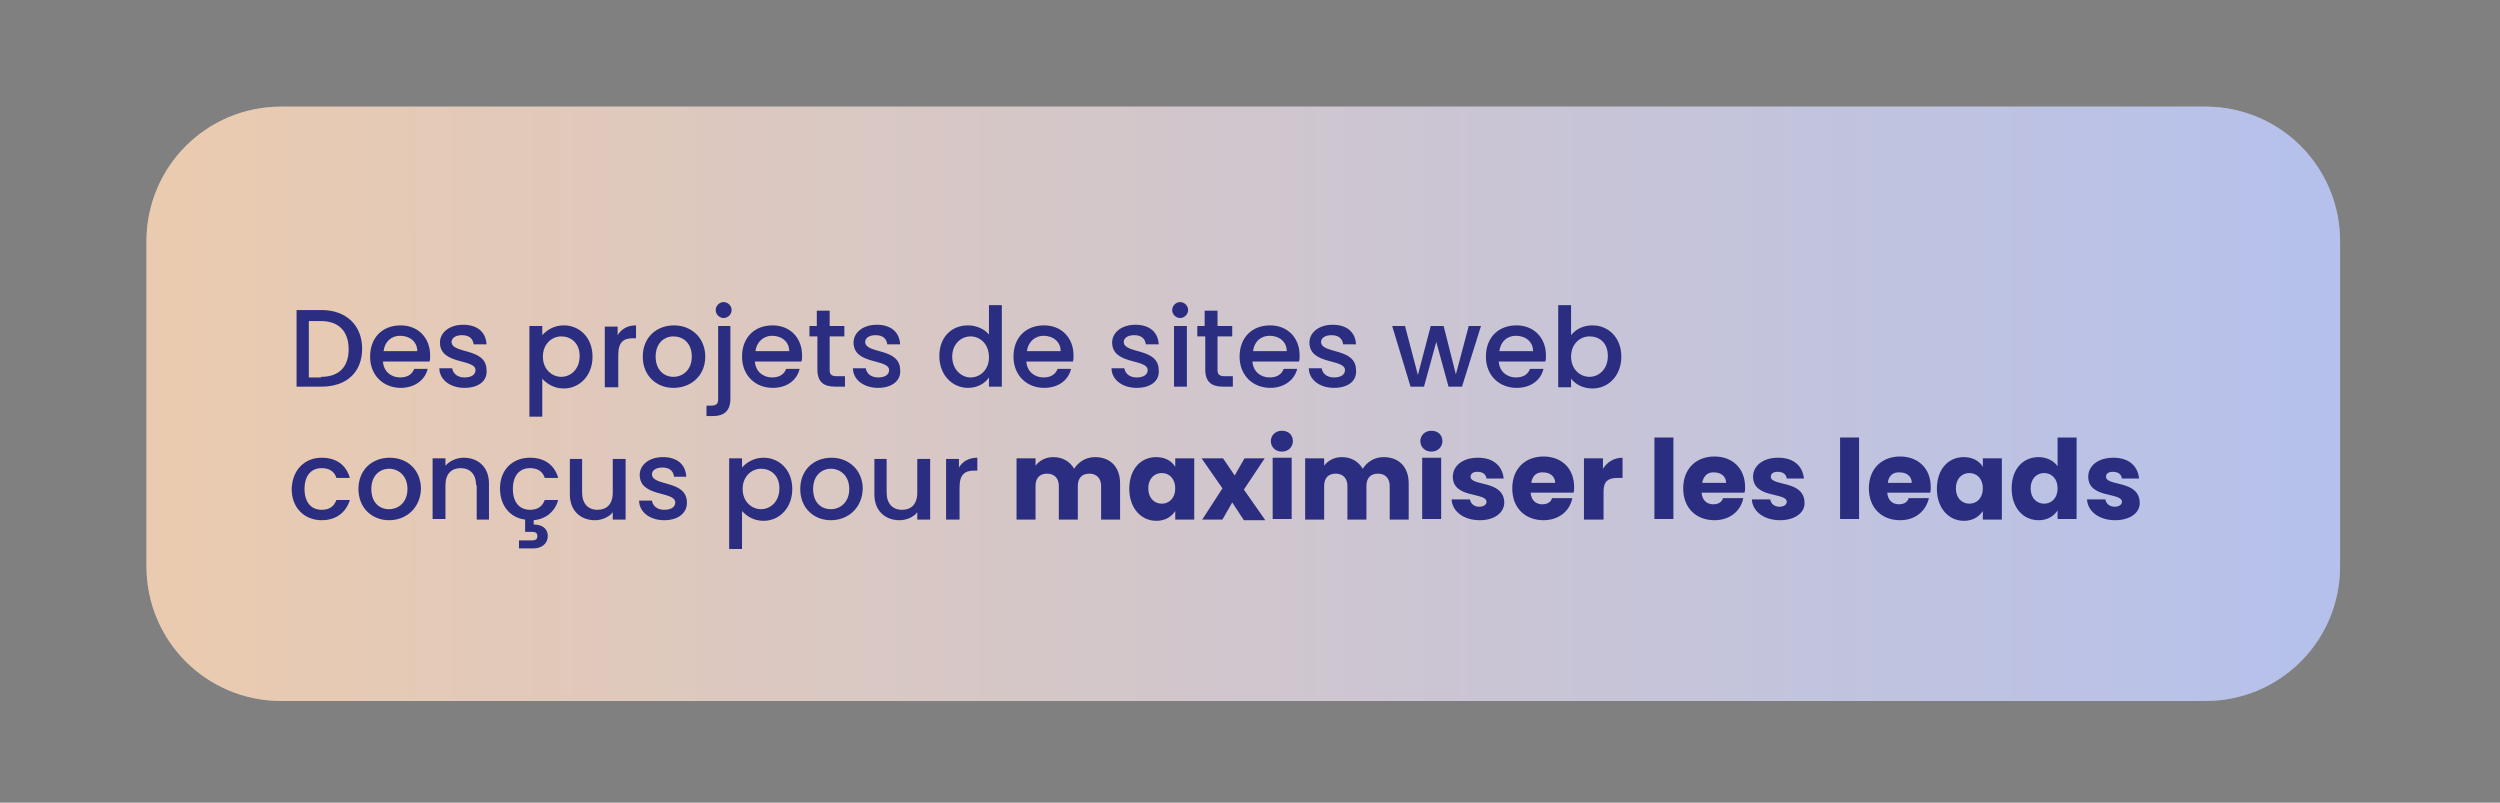 <svg xmlns="http://www.w3.org/2000/svg" xmlns:xlink="http://www.w3.org/1999/xlink" id="Calque_1" x="0px" y="0px" viewBox="0 0 408 131" style="enable-background:new 0 0 408 131;" xml:space="preserve"><rect x="0" y="0" width="408" height="131" fill="#808080" stroke="none"/><style type="text/css">	.st0{opacity:0.24;fill:#FFFFFF;enable-background:new    ;}	.st1{fill:url(#SVGID_1_);}	.st2{fill:#2B2E80;}</style><path class="st0" d="M359.9,114.4h-314c-12.2,0-22-9.8-22-22v-53c0-12.2,9.8-22,22-22h314c12.2,0,22,9.8,22,22v53 C381.9,104.6,372.1,114.4,359.9,114.4z"></path><linearGradient id="SVGID_1_" gradientUnits="userSpaceOnUse" x1="23.9" y1="66.1" x2="381.9" y2="66.1" gradientTransform="matrix(1 0 0 -1 0 132)">	<stop offset="5.037357e-07" style="stop-color:#EBCBAF"></stop>	<stop offset="1" style="stop-color:#B5C1EC"></stop></linearGradient><path class="st1" d="M359.9,114.4h-314c-12.2,0-22-9.8-22-22v-53c0-12.2,9.8-22,22-22h314c12.2,0,22,9.8,22,22v53 C381.9,104.6,372.1,114.4,359.9,114.4z"></path><g>	<path class="st2" d="M59.1,56.9c0,3.9-2.6,6.2-6.6,6.2h-4.1V50.6h4.1C56.5,50.6,59.1,53.1,59.1,56.9z M52.4,61.5  c3,0,4.5-1.7,4.5-4.5c0-2.9-1.6-4.6-4.5-4.6h-2v9.2H52.4z"></path>	<path class="st2" d="M65.4,63.3c-2.8,0-5-2-5-5.1c0-3.1,2-5.1,5-5.1c2.8,0,4.8,2,4.8,4.9c0,0.3,0,0.7-0.1,1h-7.6  c0.1,1.6,1.3,2.6,2.8,2.6c1.3,0,2-0.6,2.3-1.4h2.2C69.4,61.9,67.8,63.3,65.4,63.3z M62.6,57.3h5.5c0-1.5-1.2-2.5-2.8-2.5  C63.9,54.8,62.8,55.7,62.6,57.3z"></path>	<path class="st2" d="M75.8,63.3c-2.4,0-4.1-1.4-4.1-3.2h2.1c0.1,0.8,0.8,1.5,2,1.5c1.2,0,1.8-0.5,1.8-1.2c0-1.9-5.8-0.8-5.8-4.5  c0-1.6,1.5-2.9,3.8-2.9c2.3,0,3.7,1.2,3.8,3.2h-2.1c-0.1-0.9-0.7-1.5-1.9-1.5c-1.1,0-1.7,0.5-1.7,1.1c0,2,5.6,0.9,5.7,4.5  C79.6,62.1,78.2,63.3,75.8,63.3z"></path>	<path class="st2" d="M92,53.1c2.6,0,4.7,2,4.7,5.1s-2.1,5.2-4.7,5.2c-1.6,0-2.8-0.8-3.5-1.6v6.2h-2.1V53.2h2.1v1.5  C89.2,53.9,90.4,53.1,92,53.1z M91.6,54.9c-1.5,0-3,1.2-3,3.3c0,2.1,1.5,3.3,3,3.3c1.5,0,3-1.2,3-3.4S93.1,54.9,91.6,54.9z"></path>	<path class="st2" d="M100.8,63.2h-2.1v-9.9h2.1v1.4c0.6-1,1.6-1.6,3-1.6v2.1h-0.5c-1.5,0-2.4,0.6-2.4,2.7V63.2z"></path>	<path class="st2" d="M109.9,63.3c-2.8,0-5-2-5-5.1c0-3.1,2.2-5.1,5.1-5.1c2.8,0,5.1,2,5.1,5.1C115.1,61.3,112.8,63.3,109.9,63.3z   M109.9,61.5c1.5,0,3-1.1,3-3.3c0-2.3-1.5-3.3-3-3.3c-1.5,0-2.9,1.1-2.9,3.3C107,60.4,108.4,61.5,109.9,61.5z"></path>	<path class="st2" d="M119.2,53.2v11.9c0,2-1.1,2.8-2.8,2.8h-1.1v-1.7h0.7c0.9,0,1.2-0.3,1.2-1V53.2H119.2z M116.8,50.6  c0-0.7,0.6-1.3,1.3-1.3c0.7,0,1.3,0.6,1.3,1.3s-0.6,1.3-1.3,1.3C117.4,51.9,116.8,51.3,116.8,50.6z"></path>	<path class="st2" d="M126.1,63.3c-2.8,0-5-2-5-5.1c0-3.1,2-5.1,5-5.1c2.8,0,4.8,2,4.8,4.9c0,0.3,0,0.7-0.1,1h-7.6  c0.1,1.6,1.3,2.6,2.8,2.6c1.3,0,2-0.6,2.3-1.4h2.2C130.1,61.9,128.6,63.3,126.1,63.3z M123.3,57.3h5.5c0-1.5-1.2-2.5-2.8-2.5  C124.7,54.8,123.5,55.7,123.3,57.3z"></path>	<path class="st2" d="M133.3,54.9h-1.2v-1.7h1.2v-2.5h2.1v2.5h2.4v1.7h-2.4v5.5c0,0.7,0.3,1,1.2,1h1.3v1.7h-1.6  c-1.8,0-2.9-0.7-2.9-2.8V54.9z"></path>	<path class="st2" d="M143.3,63.3c-2.4,0-4.1-1.4-4.1-3.2h2.1c0.1,0.8,0.8,1.5,2,1.5c1.2,0,1.8-0.5,1.8-1.2c0-1.9-5.8-0.8-5.8-4.5  c0-1.6,1.5-2.9,3.8-2.9c2.3,0,3.7,1.2,3.8,3.2h-2.1c-0.1-0.9-0.7-1.5-1.9-1.5c-1.1,0-1.7,0.5-1.7,1.1c0,2,5.6,0.9,5.7,4.5  C147.1,62.1,145.6,63.3,143.3,63.3z"></path>	<path class="st2" d="M158,53.1c1.3,0,2.7,0.6,3.4,1.5v-4.8h2.1v13.3h-2.1v-1.5c-0.6,0.9-1.8,1.7-3.4,1.7c-2.6,0-4.7-2.1-4.7-5.2  S155.3,53.1,158,53.1z M158.4,54.9c-1.5,0-3,1.2-3,3.3s1.5,3.4,3,3.4c1.5,0,3-1.2,3-3.3C161.4,56.1,159.9,54.9,158.4,54.9z"></path>	<path class="st2" d="M170.4,63.3c-2.8,0-5-2-5-5.1c0-3.1,2-5.1,5-5.1c2.8,0,4.8,2,4.8,4.9c0,0.3,0,0.7-0.1,1h-7.6  c0.1,1.6,1.3,2.6,2.8,2.6c1.3,0,2-0.6,2.3-1.4h2.2C174.4,61.9,172.9,63.3,170.4,63.3z M167.6,57.3h5.5c0-1.5-1.2-2.5-2.8-2.5  C169,54.8,167.8,55.7,167.6,57.3z"></path>	<path class="st2" d="M185.5,63.3c-2.4,0-4.1-1.4-4.1-3.2h2.1c0.1,0.8,0.8,1.5,2,1.5c1.2,0,1.8-0.5,1.8-1.2c0-1.9-5.8-0.8-5.8-4.5  c0-1.6,1.5-2.9,3.8-2.9c2.3,0,3.7,1.2,3.8,3.2h-2.1c-0.1-0.9-0.7-1.5-1.9-1.5c-1.1,0-1.7,0.5-1.7,1.1c0,2,5.6,0.9,5.7,4.5  C189.3,62.1,187.9,63.3,185.5,63.3z"></path>	<path class="st2" d="M191.3,50.6c0-0.7,0.6-1.3,1.3-1.3c0.7,0,1.3,0.6,1.3,1.3s-0.6,1.3-1.3,1.3C191.9,51.9,191.3,51.3,191.3,50.6z   M191.6,53.2h2.1v9.9h-2.1V53.2z"></path>	<path class="st2" d="M196.6,54.9h-1.2v-1.7h1.2v-2.5h2.1v2.5h2.4v1.7h-2.4v5.5c0,0.7,0.3,1,1.2,1h1.3v1.7h-1.6  c-1.8,0-2.9-0.7-2.9-2.8V54.9z"></path>	<path class="st2" d="M207.3,63.3c-2.8,0-5-2-5-5.1c0-3.1,2-5.1,5-5.1c2.8,0,4.8,2,4.8,4.9c0,0.3,0,0.7-0.1,1h-7.6  c0.1,1.6,1.3,2.6,2.8,2.6c1.3,0,2-0.6,2.3-1.4h2.2C211.3,61.9,209.7,63.3,207.3,63.3z M204.5,57.3h5.5c0-1.5-1.2-2.5-2.8-2.5  C205.8,54.8,204.7,55.7,204.5,57.3z"></path>	<path class="st2" d="M217.7,63.3c-2.4,0-4.1-1.4-4.1-3.2h2.1c0.1,0.8,0.8,1.5,2,1.5c1.2,0,1.8-0.5,1.8-1.2c0-1.9-5.8-0.8-5.8-4.5  c0-1.6,1.5-2.9,3.8-2.9c2.3,0,3.7,1.2,3.8,3.2h-2.1c-0.1-0.9-0.7-1.5-1.9-1.5c-1.1,0-1.7,0.5-1.7,1.1c0,2,5.6,0.9,5.7,4.5  C221.5,62.1,220.1,63.3,217.7,63.3z"></path>	<path class="st2" d="M227.2,53.2h2.1l2.1,8l2.1-8h2.1l2,7.9l2.1-7.9h2l-3.1,9.9h-2.2l-2-7.3l-2,7.3h-2.2L227.2,53.2z"></path>	<path class="st2" d="M247.5,63.3c-2.8,0-5-2-5-5.1c0-3.1,2-5.1,5-5.1c2.8,0,4.8,2,4.8,4.9c0,0.3,0,0.7-0.1,1h-7.6  c0.1,1.6,1.3,2.6,2.8,2.6c1.3,0,2-0.6,2.3-1.4h2.2C251.5,61.9,250,63.3,247.5,63.3z M244.7,57.3h5.5c0-1.5-1.2-2.5-2.8-2.5  C246,54.8,244.9,55.7,244.7,57.3z"></path>	<path class="st2" d="M259.9,53.1c2.6,0,4.7,2,4.7,5.1s-2.1,5.2-4.7,5.2c-1.6,0-2.8-0.7-3.5-1.6v1.4h-2.1V49.8h2.1v4.9  C257.1,53.8,258.3,53.1,259.9,53.1z M259.4,54.9c-1.5,0-3,1.2-3,3.3c0,2.1,1.5,3.3,3,3.3c1.5,0,3-1.2,3-3.4S261,54.9,259.4,54.9z"></path>	<path class="st2" d="M52.5,74.7c2.4,0,4,1.2,4.6,3.3h-2.2c-0.3-1-1.1-1.6-2.4-1.6c-1.7,0-2.8,1.2-2.8,3.4c0,2.2,1.1,3.4,2.8,3.4  c1.2,0,2-0.5,2.4-1.6h2.2c-0.6,1.9-2.1,3.3-4.6,3.3c-2.8,0-4.9-2-4.9-5.1C47.7,76.7,49.7,74.7,52.5,74.7z"></path>	<path class="st2" d="M63.5,84.9c-2.8,0-5-2-5-5.1c0-3.1,2.2-5.1,5.1-5.1s5.1,2,5.1,5.1C68.6,82.9,66.3,84.9,63.5,84.9z M63.5,83.1  c1.5,0,3-1.1,3-3.3c0-2.2-1.5-3.3-3-3.3c-1.5,0-2.9,1.1-2.9,3.3C60.6,82,61.9,83.1,63.5,83.1z"></path>	<path class="st2" d="M77.7,79.2c0-1.8-1-2.8-2.5-2.8c-1.5,0-2.5,0.9-2.5,2.8v5.5h-2.1v-9.9h2.1V76c0.7-0.8,1.8-1.3,3-1.3  c2.3,0,4.1,1.5,4.1,4.2v5.9h-2V79.2z"></path>	<path class="st2" d="M86.5,74.7c2.4,0,4,1.2,4.6,3.3h-2.2c-0.3-1-1.1-1.6-2.4-1.6c-1.7,0-2.8,1.2-2.8,3.4c0,2.2,1.1,3.4,2.8,3.4  c1.2,0,2-0.5,2.4-1.6h2.2c-0.5,1.8-1.9,3.1-4,3.3v0.7c1.3,0,2.3,0.6,2.3,1.9c0,1.2-1,2-2.3,2h-2.4v-1.3h2c0.6,0,1-0.1,1-0.7  s-0.4-0.7-1-0.7h-1v-2c-2.4-0.3-4.1-2.2-4.1-5.1C81.6,76.7,83.6,74.7,86.5,74.7z"></path>	<path class="st2" d="M102.1,84.8H100v-1.2c-0.6,0.8-1.8,1.3-2.9,1.3c-2.3,0-4.1-1.5-4.1-4.2v-5.8h2v5.5c0,1.8,1,2.8,2.5,2.8  c1.5,0,2.5-0.9,2.5-2.8v-5.5h2.1V84.8z"></path>	<path class="st2" d="M108.4,84.9c-2.4,0-4.1-1.4-4.1-3.2h2.1c0.1,0.8,0.8,1.5,2,1.5c1.2,0,1.8-0.5,1.8-1.2c0-1.9-5.8-0.8-5.8-4.5  c0-1.6,1.5-2.9,3.8-2.9c2.3,0,3.7,1.2,3.8,3.2H110c-0.1-0.9-0.7-1.5-1.9-1.5c-1.1,0-1.7,0.5-1.7,1.1c0,2,5.6,0.9,5.7,4.5  C112.2,83.7,110.7,84.9,108.4,84.9z"></path>	<path class="st2" d="M124.6,74.7c2.6,0,4.7,2,4.7,5.1c0,3.1-2.1,5.2-4.7,5.2c-1.6,0-2.8-0.8-3.5-1.6v6.2h-2.1V74.8h2.1v1.5  C121.8,75.5,123,74.7,124.6,74.7z M124.2,76.5c-1.5,0-3,1.2-3,3.3c0,2.1,1.5,3.3,3,3.3c1.5,0,3-1.2,3-3.4S125.7,76.5,124.2,76.5z"></path>	<path class="st2" d="M135.6,84.9c-2.8,0-5-2-5-5.1c0-3.1,2.2-5.1,5.1-5.1c2.8,0,5.1,2,5.1,5.1C140.7,82.9,138.4,84.9,135.6,84.9z   M135.6,83.1c1.5,0,3-1.1,3-3.3c0-2.2-1.5-3.3-3-3.3c-1.5,0-2.9,1.1-2.9,3.3C132.7,82,134,83.1,135.6,83.1z"></path>	<path class="st2" d="M151.8,84.8h-2.1v-1.2c-0.6,0.8-1.8,1.3-2.9,1.3c-2.3,0-4.1-1.5-4.1-4.2v-5.8h2v5.5c0,1.8,1,2.8,2.5,2.8  c1.5,0,2.5-0.9,2.5-2.8v-5.5h2.1V84.8z"></path>	<path class="st2" d="M156.5,84.8h-2.1v-9.9h2.1v1.4c0.6-1,1.6-1.6,3-1.6v2.1H159c-1.5,0-2.4,0.6-2.4,2.7V84.8z"></path>	<path class="st2" d="M179.7,79.3c0-1.3-0.8-2-1.9-2c-1.2,0-1.9,0.7-1.9,2v5.5h-3.1v-5.5c0-1.3-0.8-2-1.9-2c-1.2,0-1.9,0.7-1.9,2  v5.5h-3.1v-10h3.1V76c0.6-0.8,1.6-1.4,2.9-1.4c1.5,0,2.7,0.7,3.4,1.9c0.7-1.1,1.9-1.9,3.4-1.9c2.5,0,4.1,1.6,4.1,4.3v5.9h-3.1V79.3  z"></path>	<path class="st2" d="M188.7,74.6c1.5,0,2.6,0.7,3.1,1.6v-1.4h3.1v10h-3.1v-1.4c-0.6,0.9-1.6,1.6-3.1,1.6c-2.4,0-4.4-2-4.4-5.2  C184.3,76.5,186.2,74.6,188.7,74.6z M189.6,77.2c-1.2,0-2.2,0.9-2.2,2.5c0,1.6,1,2.5,2.2,2.5c1.2,0,2.2-0.9,2.2-2.5  S190.8,77.2,189.6,77.2z"></path>	<path class="st2" d="M201.1,82l-1.6,2.8h-3.3l3.3-5.1l-3.4-4.9h3.5l1.9,2.8l1.6-2.8h3.3l-3.4,5.1l3.5,5H203L201.1,82z"></path>	<path class="st2" d="M207.4,72c0-0.9,0.7-1.7,1.8-1.7c1.1,0,1.8,0.7,1.8,1.7c0,0.9-0.7,1.7-1.8,1.7C208.1,73.7,207.4,72.9,207.4,72  z M207.7,74.7h3.1v10h-3.1V74.7z"></path>	<path class="st2" d="M226.8,79.3c0-1.3-0.8-2-1.9-2c-1.2,0-1.9,0.7-1.9,2v5.5h-3.1v-5.5c0-1.3-0.8-2-1.9-2c-1.2,0-1.9,0.7-1.9,2  v5.5H213v-10h3.1V76c0.6-0.8,1.6-1.4,2.9-1.4c1.5,0,2.7,0.7,3.4,1.9c0.7-1.1,1.9-1.9,3.4-1.9c2.5,0,4.1,1.6,4.1,4.3v5.9h-3.1V79.3z  "></path>	<path class="st2" d="M231.8,72c0-0.9,0.7-1.7,1.8-1.7c1.1,0,1.8,0.7,1.8,1.7c0,0.9-0.7,1.7-1.8,1.7C232.5,73.7,231.8,72.9,231.8,72  z M232.1,74.7h3.1v10h-3.1V74.7z"></path>	<path class="st2" d="M241.5,84.9c-2.7,0-4.5-1.5-4.6-3.4h3c0.1,0.7,0.7,1.2,1.5,1.2c0.8,0,1.2-0.4,1.2-0.8c0-1.6-5.5-0.5-5.5-4.1  c0-1.7,1.5-3.1,4.1-3.1c2.6,0,4,1.4,4.2,3.4h-2.8c-0.1-0.7-0.6-1.1-1.5-1.1c-0.7,0-1.1,0.3-1.1,0.8c0,1.6,5.4,0.5,5.5,4.2  C245.5,83.6,244,84.9,241.5,84.9z"></path>	<path class="st2" d="M251.9,84.9c-3,0-5.1-2-5.1-5.2c0-3.2,2.1-5.2,5.1-5.2c2.9,0,5,1.9,5,5c0,0.3,0,0.6-0.1,0.9h-7  c0.1,1.3,0.9,1.9,1.9,1.9c0.9,0,1.4-0.4,1.6-1h3.3C256.2,83.4,254.4,84.9,251.9,84.9z M249.9,78.8h3.9c0-1.1-0.9-1.7-1.9-1.7  C250.8,77,250.1,77.6,249.9,78.8z"></path>	<path class="st2" d="M261.6,84.8h-3.1v-10h3.1v1.7c0.7-1.1,1.8-1.8,3.2-1.8v3.3h-0.8c-1.5,0-2.3,0.5-2.3,2.2V84.8z"></path>	<path class="st2" d="M270,71.4h3.1v13.3H270V71.4z"></path>	<path class="st2" d="M279.8,84.9c-3,0-5.1-2-5.1-5.2c0-3.2,2.1-5.2,5.1-5.2c2.9,0,5,1.9,5,5c0,0.3,0,0.6-0.1,0.9h-7  c0.1,1.3,0.9,1.9,1.9,1.9c0.9,0,1.4-0.4,1.6-1h3.3C284.1,83.4,282.3,84.9,279.8,84.9z M277.8,78.8h3.9c0-1.1-0.9-1.7-1.9-1.7  C278.8,77,278,77.6,277.8,78.8z"></path>	<path class="st2" d="M290.5,84.9c-2.7,0-4.5-1.5-4.6-3.4h3c0.1,0.7,0.7,1.2,1.5,1.2c0.8,0,1.2-0.4,1.2-0.8c0-1.6-5.5-0.5-5.5-4.1  c0-1.7,1.5-3.1,4.1-3.1c2.6,0,4,1.4,4.2,3.4h-2.8c-0.1-0.7-0.6-1.1-1.5-1.1c-0.7,0-1.1,0.3-1.1,0.8c0,1.6,5.4,0.5,5.5,4.2  C294.6,83.6,293,84.9,290.5,84.9z"></path>	<path class="st2" d="M300.3,71.4h3.1v13.3h-3.1V71.4z"></path>	<path class="st2" d="M310.1,84.9c-3,0-5.1-2-5.1-5.2c0-3.2,2.1-5.2,5.1-5.2c2.9,0,5,1.9,5,5c0,0.3,0,0.6-0.1,0.9h-7  c0.1,1.3,0.9,1.9,1.9,1.9c0.9,0,1.4-0.4,1.6-1h3.3C314.3,83.4,312.6,84.9,310.1,84.9z M308.1,78.8h3.9c0-1.1-0.9-1.7-1.9-1.7  C309,77,308.2,77.6,308.1,78.8z"></path>	<path class="st2" d="M320.5,74.6c1.5,0,2.6,0.7,3.1,1.6v-1.4h3.1v10h-3.1v-1.4c-0.6,0.9-1.6,1.6-3.1,1.6c-2.4,0-4.4-2-4.4-5.2  C316.1,76.5,318,74.6,320.5,74.6z M321.4,77.2c-1.2,0-2.2,0.9-2.2,2.5c0,1.6,1,2.5,2.2,2.5c1.2,0,2.2-0.9,2.2-2.5  S322.6,77.2,321.4,77.2z"></path>	<path class="st2" d="M332.7,74.6c1.3,0,2.5,0.6,3.1,1.5v-4.7h3.1v13.3h-3.1v-1.4c-0.6,0.9-1.6,1.6-3.1,1.6c-2.5,0-4.4-2-4.4-5.2  C328.3,76.5,330.2,74.6,332.7,74.6z M333.6,77.2c-1.2,0-2.2,0.9-2.2,2.5c0,1.6,1,2.5,2.2,2.5c1.2,0,2.2-0.9,2.2-2.5  S334.8,77.2,333.6,77.2z"></path>	<path class="st2" d="M345.2,84.9c-2.7,0-4.5-1.5-4.6-3.4h3c0.1,0.7,0.7,1.2,1.5,1.2c0.8,0,1.2-0.4,1.2-0.8c0-1.6-5.5-0.5-5.5-4.1  c0-1.7,1.5-3.1,4.1-3.1c2.6,0,4,1.4,4.2,3.4h-2.8c-0.1-0.7-0.6-1.1-1.5-1.1c-0.7,0-1.1,0.3-1.1,0.8c0,1.6,5.4,0.5,5.5,4.2  C349.3,83.6,347.7,84.9,345.2,84.9z"></path></g></svg>